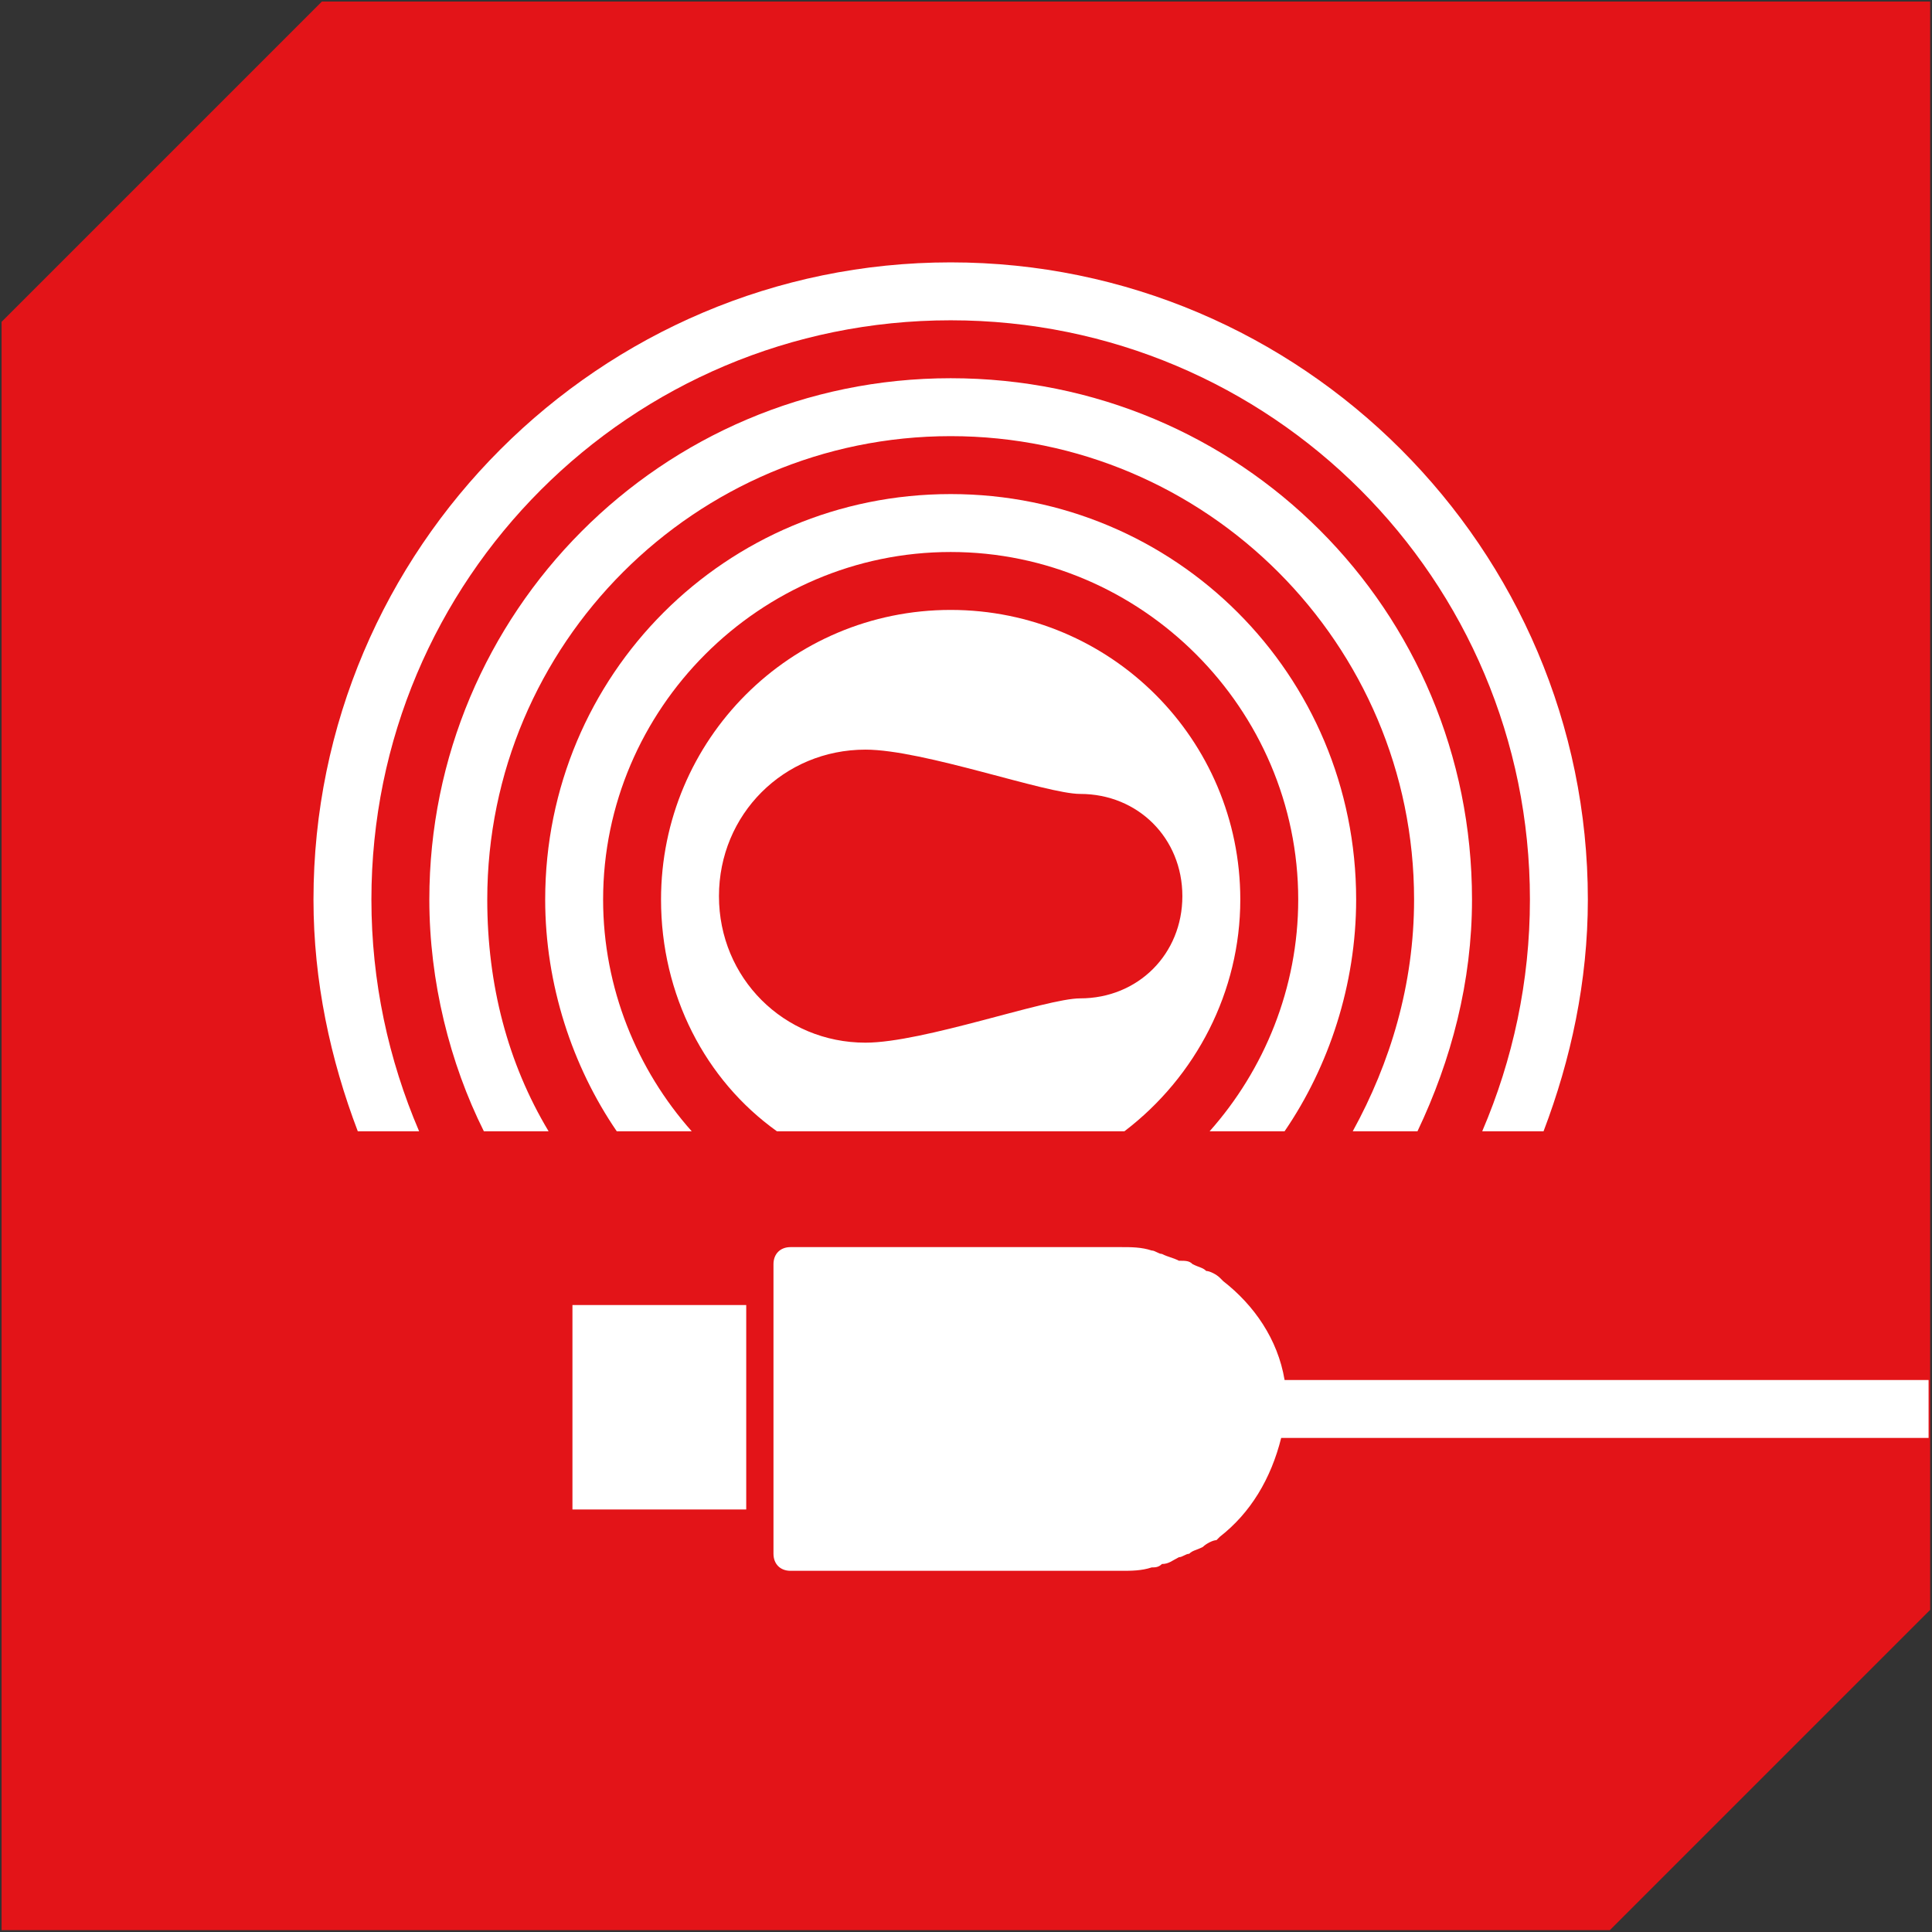 <?xml version="1.0" encoding="utf-8"?>
<!-- Generator: Adobe Illustrator 19.0.0, SVG Export Plug-In . SVG Version: 6.00 Build 0)  -->
<!DOCTYPE svg PUBLIC "-//W3C//DTD SVG 1.1//EN" "http://www.w3.org/Graphics/SVG/1.1/DTD/svg11.dtd">
<svg version="1.1" xmlns="http://www.w3.org/2000/svg" xmlns:xlink="http://www.w3.org/1999/xlink" x="0px" y="0px"
	 viewBox="0 0 56.7 56.7" enable-background="new 0 0 56.7 56.7" xml:space="preserve">
<rect x="0" y="0" width="56.7" height="56.7" fill="#333333" stroke="none"/>
<symbol  id="Kiste_Ecke_1_x2F_6" viewBox="-28.3 -28.3 56.7 56.7">
	<polygon fill="#E31418" points="18.9,-28.3 -28.3,-28.3 -28.3,18.9 -18.9,28.3 28.3,28.3 28.3,-18.9 	"/>
</symbol>
<g id="Kiste_rot">
	
		<use xlink:href="#Kiste_Ecke_1_x2F_6"  width="56.7" height="56.7" x="-28.3" y="-28.3" transform="matrix(1 0 0 -1 28.346 28.346)" overflow="visible"/>
</g>
<g id="Icons_1_x2F_6">
	<g id="Neues_Symbol">
	</g>
	<g id="Sechseck_rot_mit_Outline_Kopie_2_Kopie_Kopie_2_">
	</g>
	<g id="Sechseck_rot_mit_Outline_Kopie_2_Kopie_Kopie_1_">
	</g>
	<g id="Sechseck_rot_mit_Outline_Kopie_2_Kopie_Kopie">
	</g>
	<g>
		<rect x="16.8" y="38.3" fill="#FFFFFF" width="5.1" height="6"/>
		<path fill="#FFFFFF" d="M56.7,40.5h-19c-0.2-1.2-0.9-2.2-1.8-2.9c0,0-0.1-0.1-0.1-0.1c-0.1-0.1-0.3-0.2-0.4-0.2
			c-0.1-0.1-0.2-0.1-0.4-0.2c-0.1-0.1-0.2-0.1-0.4-0.1c-0.2-0.1-0.3-0.1-0.5-0.2c-0.1,0-0.2-0.1-0.3-0.1c-0.3-0.1-0.6-0.1-0.9-0.1
			h-9.7c-0.3,0-0.5,0.2-0.5,0.5v8.5c0,0.3,0.2,0.5,0.5,0.5h9.7c0.3,0,0.6,0,0.9-0.1c0.1,0,0.2,0,0.3-0.1c0.2,0,0.3-0.1,0.5-0.2
			c0.1,0,0.2-0.1,0.3-0.1c0.1-0.1,0.2-0.1,0.4-0.2c0.1-0.1,0.3-0.2,0.4-0.2c0,0,0.1-0.1,0.1-0.1c0.9-0.7,1.5-1.7,1.8-2.9h19V40.5z"
			/>
	</g>
	<g>
		<path fill="none" d="M48.5,7.7H27.9c10.3,0,18.7,8.4,18.7,18.7c0,2.4-0.5,4.7-1.3,6.8h3.2V7.7z"/>
		<path fill="none" d="M27.9,7.7H8.2v25.5h2.4c-0.8-2.1-1.3-4.4-1.3-6.8C9.2,16.1,17.6,7.7,27.9,7.7z"/>
		<path fill="none" d="M31.7,23.4c-1,0-4.6-1.3-6.3-1.3c-2.4,0-4.3,1.9-4.3,4.3c0,2.4,1.9,4.3,4.3,4.3c1.7,0,5.3-1.3,6.3-1.3
			c1.7,0,3-1.3,3-3C34.7,24.7,33.4,23.4,31.7,23.4z"/>
		<path fill="none" d="M19.4,26.4c0-4.7,3.8-8.5,8.5-8.5s8.5,3.8,8.5,8.5c0,2.8-1.3,5.3-3.4,6.8h2.5c1.6-1.8,2.6-4.2,2.6-6.8
			c0-5.6-4.6-10.2-10.2-10.2c-5.6,0-10.2,4.6-10.2,10.2c0,2.6,1,5,2.6,6.8h2.5C20.8,31.6,19.4,29.1,19.4,26.4z"/>
		<path fill="none" d="M12.6,26.4c0-8.5,6.9-15.3,15.3-15.3c8.5,0,15.3,6.9,15.3,15.3c0,2.4-0.6,4.8-1.6,6.8h1.9
			c0.9-2.1,1.4-4.4,1.4-6.8c0-9.4-7.6-17-17-17c-9.4,0-17,7.6-17,17c0,2.4,0.5,4.7,1.4,6.8h1.9C13.2,31.1,12.6,28.8,12.6,26.4z"/>
		<path fill="none" d="M16,26.4c0-6.6,5.3-11.9,11.9-11.9c6.6,0,11.9,5.3,11.9,11.9c0,2.5-0.8,4.9-2.1,6.8h2c1.2-2,1.8-4.3,1.8-6.8
			c0-7.5-6.1-13.6-13.6-13.6c-7.5,0-13.6,6.1-13.6,13.6c0,2.5,0.7,4.8,1.8,6.8h2C16.8,31.2,16,28.9,16,26.4z"/>
		<path fill="#FFFFFF" d="M27.9,7.7c-10.3,0-18.7,8.4-18.7,18.7c0,2.4,0.5,4.7,1.3,6.8h1.8c-0.9-2.1-1.4-4.4-1.4-6.8
			c0-9.4,7.6-17,17-17c9.4,0,17,7.6,17,17c0,2.4-0.5,4.7-1.4,6.8h1.8c0.8-2.1,1.3-4.4,1.3-6.8C46.6,16.1,38.2,7.7,27.9,7.7z"/>
		<path fill="#FFFFFF" d="M27.9,11.1c-8.5,0-15.3,6.9-15.3,15.3c0,2.4,0.6,4.8,1.6,6.8h1.9c-1.2-2-1.8-4.3-1.8-6.8
			c0-7.5,6.1-13.6,13.6-13.6c7.5,0,13.6,6.1,13.6,13.6c0,2.5-0.7,4.8-1.8,6.8h1.9c1-2.1,1.6-4.4,1.6-6.8
			C43.2,17.9,36.4,11.1,27.9,11.1z"/>
		<path fill="#FFFFFF" d="M27.9,14.5c-6.6,0-11.9,5.3-11.9,11.9c0,2.5,0.8,4.9,2.1,6.8h2.2c-1.6-1.8-2.6-4.2-2.6-6.8
			c0-5.6,4.6-10.2,10.2-10.2c5.6,0,10.2,4.6,10.2,10.2c0,2.6-1,5-2.6,6.8h2.2c1.3-1.9,2.1-4.3,2.1-6.8
			C39.8,19.8,34.5,14.5,27.9,14.5z"/>
		<path fill="#FFFFFF" d="M36.4,26.4c0-4.7-3.8-8.5-8.5-8.5s-8.5,3.8-8.5,8.5c0,2.8,1.3,5.3,3.4,6.8H33
			C35.1,31.6,36.4,29.1,36.4,26.4z M31.7,29.3c-1,0-4.6,1.3-6.3,1.3c-2.4,0-4.3-1.9-4.3-4.3c0-2.4,1.9-4.3,4.3-4.3
			c1.7,0,5.3,1.3,6.3,1.3c1.7,0,3,1.3,3,3C34.7,28,33.4,29.3,31.7,29.3z"/>
	</g>
</g>
<g id="Hilfslinien_Zeichenflächen" display="none">
	<g display="inline">
	</g>
</g>
</svg>
